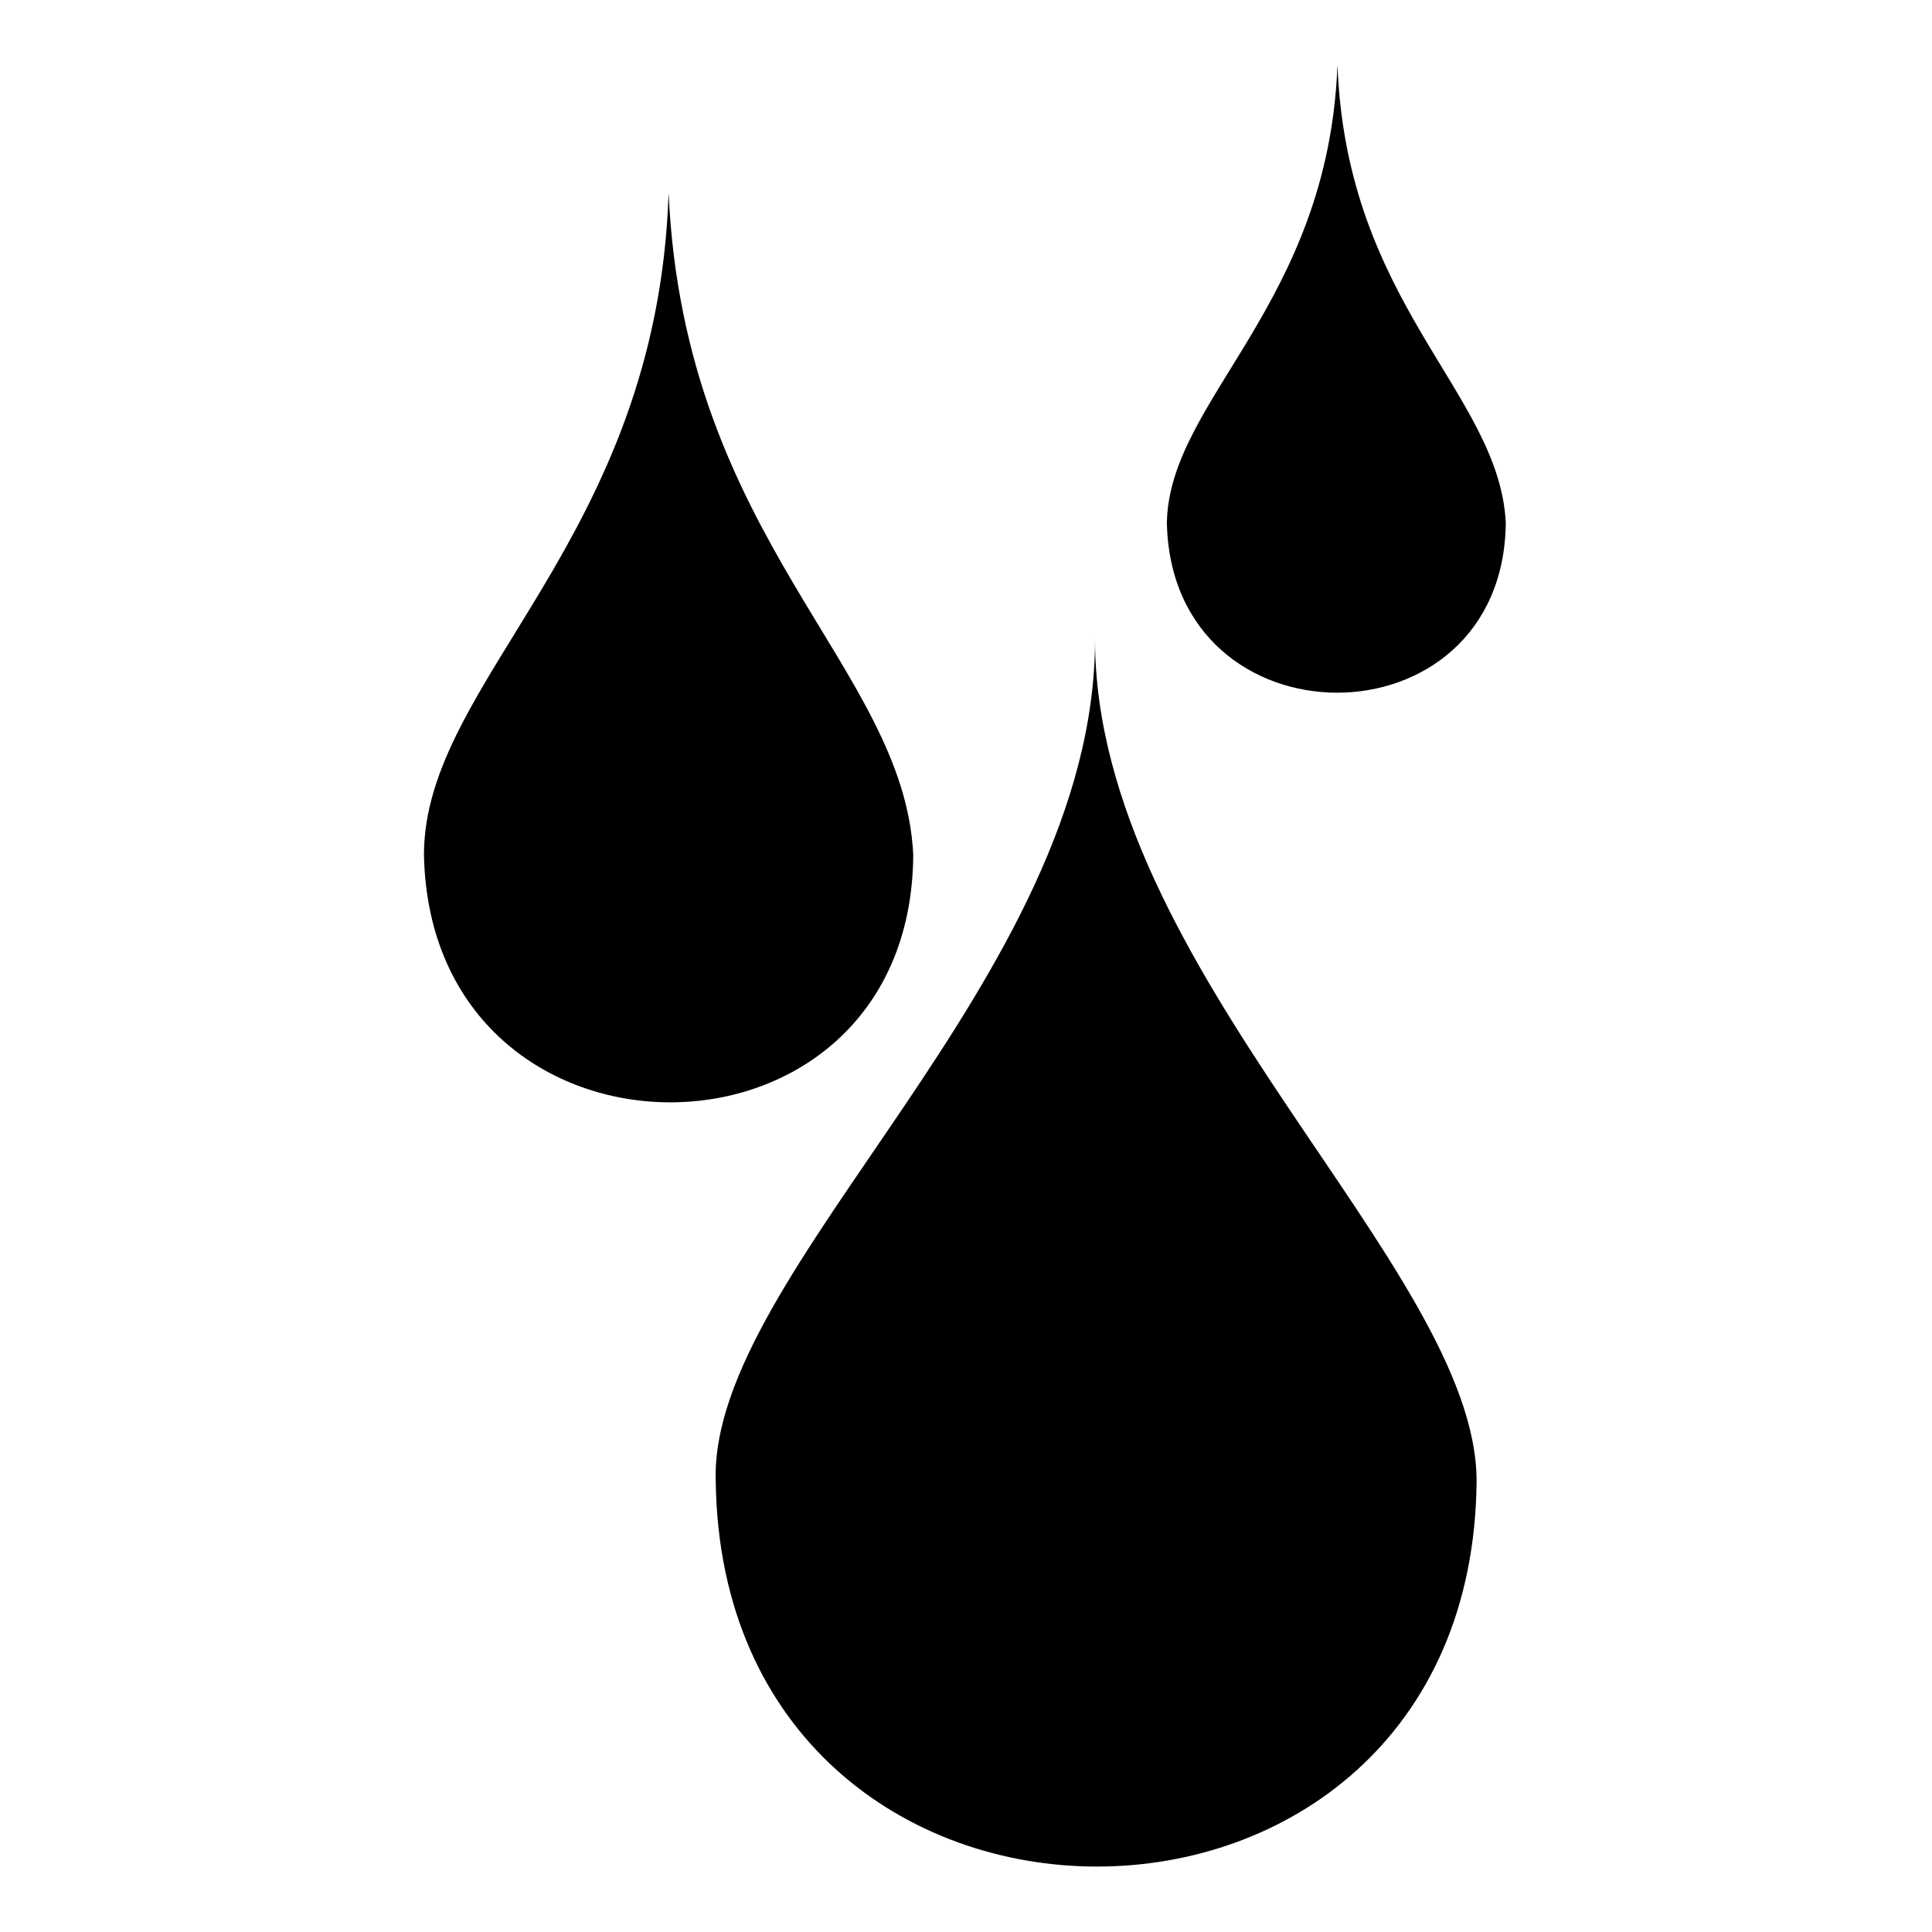 <?xml version="1.0" encoding="UTF-8"?>
<!-- Uploaded to: ICON Repo, www.svgrepo.com, Generator: ICON Repo Mixer Tools -->
<svg fill="#000000" width="800px" height="800px" version="1.1" viewBox="144 144 512 512" xmlns="http://www.w3.org/2000/svg">
 <path d="m256.35 370.55c0-46.395 61.859-83.273 64.836-175.47 4.164 92.195 62.457 125.51 64.836 175.47-0.594 87.438-127.89 87.438-129.67 0zm77.324 165.95c1.785 136.21 200.45 136.21 201.64 0 0-56.508-101.12-135.62-101.12-223.05 0 89.816-102.31 167.14-100.52 223.05zm119.56-253.99c0.594-32.715 42.828-57.695 45.207-121.34 2.379 63.645 42.828 86.844 44.609 121.34-0.594 60.078-88.629 60.078-89.816 0z" fill-rule="evenodd"/>
</svg>